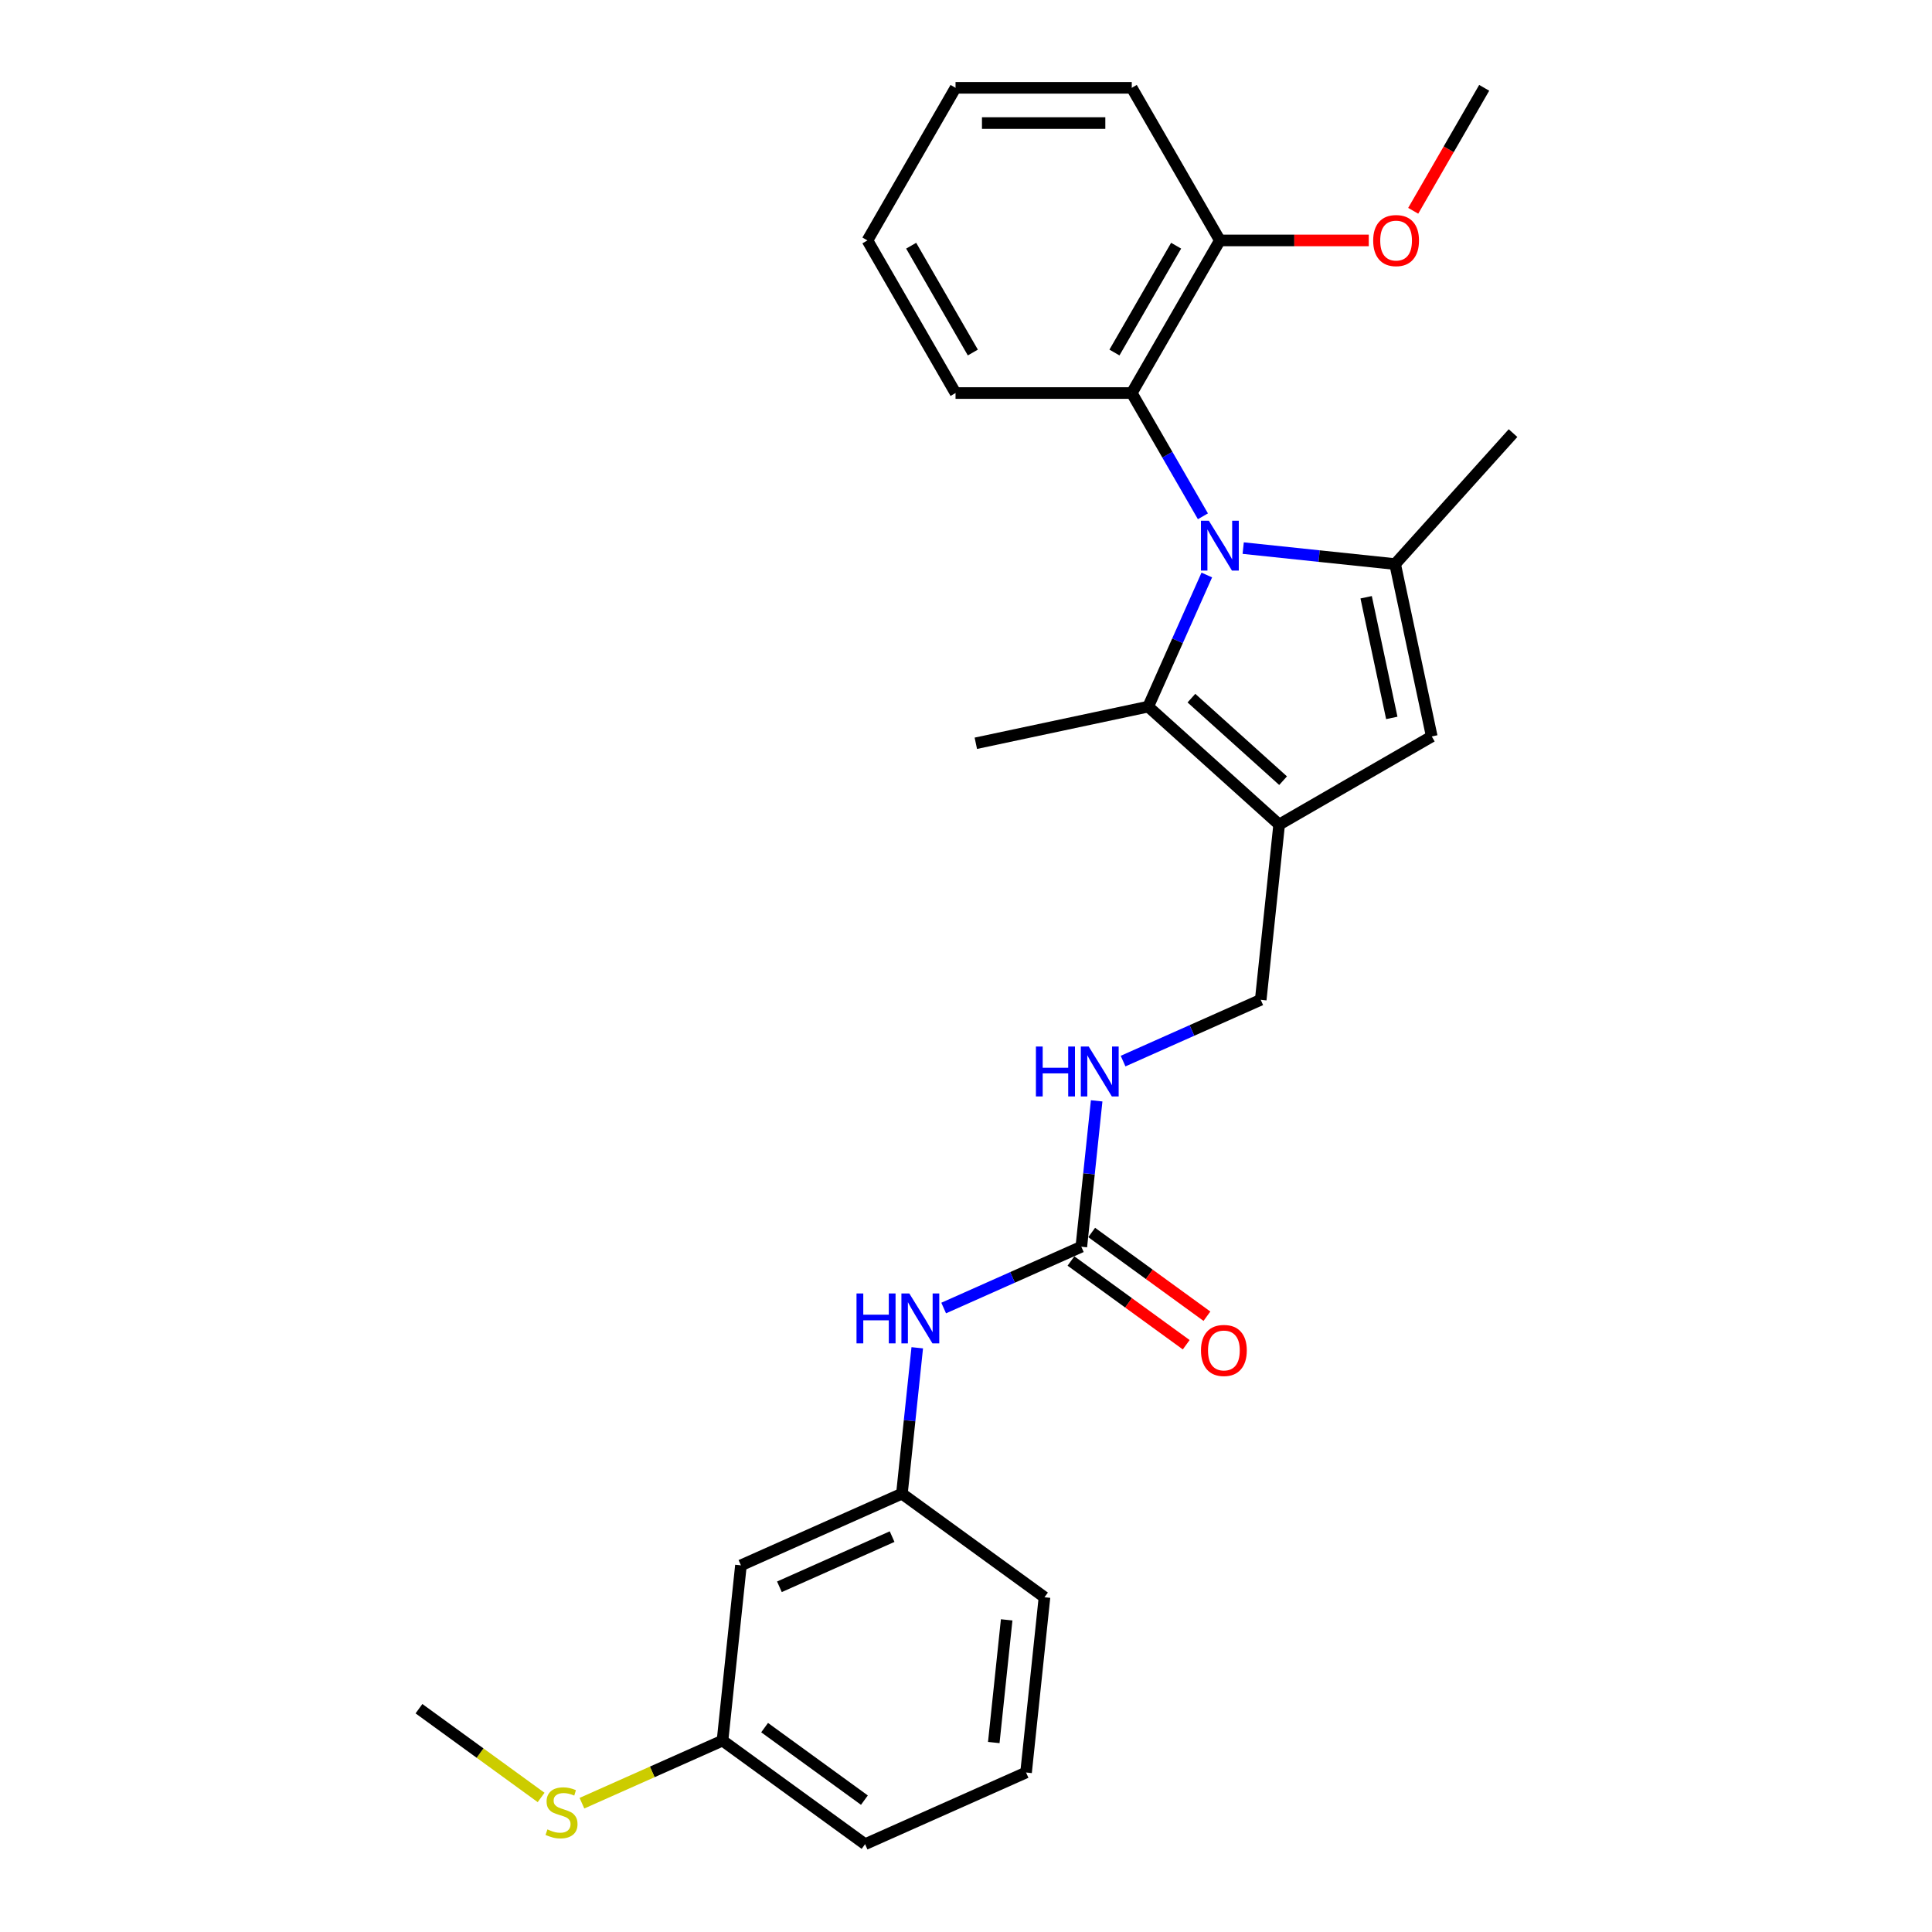 <?xml version='1.0' encoding='iso-8859-1'?>
<svg version='1.1' baseProfile='full'
              xmlns='http://www.w3.org/2000/svg'
                      xmlns:rdkit='http://www.rdkit.org/xml'
                      xmlns:xlink='http://www.w3.org/1999/xlink'
                  xml:space='preserve'
width='1000px' height='1000px' viewBox='0 0 1000 1000'>
<!-- END OF HEADER -->
<rect style='opacity:1.0;fill:#FFFFFF;stroke:none' width='1000' height='1000' x='0' y='0'> </rect>
<path class='bond-0' d='M 643.478,283.698 L 682.796,287.831' style='fill:none;fill-rule:evenodd;stroke:#0000FF;stroke-width:6px;stroke-linecap:butt;stroke-linejoin:miter;stroke-opacity:1' />
<path class='bond-0' d='M 682.796,287.831 L 722.114,291.963' style='fill:none;fill-rule:evenodd;stroke:#000000;stroke-width:6px;stroke-linecap:butt;stroke-linejoin:miter;stroke-opacity:1' />
<path class='bond-2' d='M 624.636,297.625 L 609.469,331.69' style='fill:none;fill-rule:evenodd;stroke:#0000FF;stroke-width:6px;stroke-linecap:butt;stroke-linejoin:miter;stroke-opacity:1' />
<path class='bond-2' d='M 609.469,331.69 L 594.303,365.755' style='fill:none;fill-rule:evenodd;stroke:#000000;stroke-width:6px;stroke-linecap:butt;stroke-linejoin:miter;stroke-opacity:1' />
<path class='bond-4' d='M 622.628,267.233 L 604.212,235.336' style='fill:none;fill-rule:evenodd;stroke:#0000FF;stroke-width:6px;stroke-linecap:butt;stroke-linejoin:miter;stroke-opacity:1' />
<path class='bond-4' d='M 604.212,235.336 L 585.796,203.438' style='fill:none;fill-rule:evenodd;stroke:#000000;stroke-width:6px;stroke-linecap:butt;stroke-linejoin:miter;stroke-opacity:1' />
<path class='bond-3' d='M 722.114,291.963 L 741.078,381.182' style='fill:none;fill-rule:evenodd;stroke:#000000;stroke-width:6px;stroke-linecap:butt;stroke-linejoin:miter;stroke-opacity:1' />
<path class='bond-3' d='M 707.115,309.139 L 720.389,371.592' style='fill:none;fill-rule:evenodd;stroke:#000000;stroke-width:6px;stroke-linecap:butt;stroke-linejoin:miter;stroke-opacity:1' />
<path class='bond-14' d='M 722.114,291.963 L 783.146,224.18' style='fill:none;fill-rule:evenodd;stroke:#000000;stroke-width:6px;stroke-linecap:butt;stroke-linejoin:miter;stroke-opacity:1' />
<path class='bond-1' d='M 662.086,426.788 L 594.303,365.755' style='fill:none;fill-rule:evenodd;stroke:#000000;stroke-width:6px;stroke-linecap:butt;stroke-linejoin:miter;stroke-opacity:1' />
<path class='bond-1' d='M 664.125,404.076 L 616.677,361.353' style='fill:none;fill-rule:evenodd;stroke:#000000;stroke-width:6px;stroke-linecap:butt;stroke-linejoin:miter;stroke-opacity:1' />
<path class='bond-7' d='M 662.086,426.788 L 652.552,517.5' style='fill:none;fill-rule:evenodd;stroke:#000000;stroke-width:6px;stroke-linecap:butt;stroke-linejoin:miter;stroke-opacity:1' />
<path class='bond-27' d='M 662.086,426.788 L 741.078,381.182' style='fill:none;fill-rule:evenodd;stroke:#000000;stroke-width:6px;stroke-linecap:butt;stroke-linejoin:miter;stroke-opacity:1' />
<path class='bond-16' d='M 594.303,365.755 L 505.084,384.719' style='fill:none;fill-rule:evenodd;stroke:#000000;stroke-width:6px;stroke-linecap:butt;stroke-linejoin:miter;stroke-opacity:1' />
<path class='bond-9' d='M 585.796,203.438 L 631.402,124.446' style='fill:none;fill-rule:evenodd;stroke:#000000;stroke-width:6px;stroke-linecap:butt;stroke-linejoin:miter;stroke-opacity:1' />
<path class='bond-9' d='M 576.839,182.468 L 608.763,127.174' style='fill:none;fill-rule:evenodd;stroke:#000000;stroke-width:6px;stroke-linecap:butt;stroke-linejoin:miter;stroke-opacity:1' />
<path class='bond-18' d='M 585.796,203.438 L 494.584,203.438' style='fill:none;fill-rule:evenodd;stroke:#000000;stroke-width:6px;stroke-linecap:butt;stroke-linejoin:miter;stroke-opacity:1' />
<path class='bond-5' d='M 559.692,645.311 L 563.66,607.553' style='fill:none;fill-rule:evenodd;stroke:#000000;stroke-width:6px;stroke-linecap:butt;stroke-linejoin:miter;stroke-opacity:1' />
<path class='bond-5' d='M 563.66,607.553 L 567.629,569.794' style='fill:none;fill-rule:evenodd;stroke:#0000FF;stroke-width:6px;stroke-linecap:butt;stroke-linejoin:miter;stroke-opacity:1' />
<path class='bond-6' d='M 559.692,645.311 L 524.067,661.172' style='fill:none;fill-rule:evenodd;stroke:#000000;stroke-width:6px;stroke-linecap:butt;stroke-linejoin:miter;stroke-opacity:1' />
<path class='bond-6' d='M 524.067,661.172 L 488.442,677.033' style='fill:none;fill-rule:evenodd;stroke:#0000FF;stroke-width:6px;stroke-linecap:butt;stroke-linejoin:miter;stroke-opacity:1' />
<path class='bond-10' d='M 554.33,652.69 L 584.157,674.36' style='fill:none;fill-rule:evenodd;stroke:#000000;stroke-width:6px;stroke-linecap:butt;stroke-linejoin:miter;stroke-opacity:1' />
<path class='bond-10' d='M 584.157,674.36 L 613.984,696.031' style='fill:none;fill-rule:evenodd;stroke:#FF0000;stroke-width:6px;stroke-linecap:butt;stroke-linejoin:miter;stroke-opacity:1' />
<path class='bond-10' d='M 565.053,637.931 L 594.88,659.602' style='fill:none;fill-rule:evenodd;stroke:#000000;stroke-width:6px;stroke-linecap:butt;stroke-linejoin:miter;stroke-opacity:1' />
<path class='bond-10' d='M 594.88,659.602 L 624.707,681.273' style='fill:none;fill-rule:evenodd;stroke:#FF0000;stroke-width:6px;stroke-linecap:butt;stroke-linejoin:miter;stroke-opacity:1' />
<path class='bond-11' d='M 474.769,697.606 L 470.8,735.364' style='fill:none;fill-rule:evenodd;stroke:#0000FF;stroke-width:6px;stroke-linecap:butt;stroke-linejoin:miter;stroke-opacity:1' />
<path class='bond-11' d='M 470.8,735.364 L 466.832,773.122' style='fill:none;fill-rule:evenodd;stroke:#000000;stroke-width:6px;stroke-linecap:butt;stroke-linejoin:miter;stroke-opacity:1' />
<path class='bond-8' d='M 652.552,517.5 L 616.927,533.361' style='fill:none;fill-rule:evenodd;stroke:#000000;stroke-width:6px;stroke-linecap:butt;stroke-linejoin:miter;stroke-opacity:1' />
<path class='bond-8' d='M 616.927,533.361 L 581.302,549.222' style='fill:none;fill-rule:evenodd;stroke:#0000FF;stroke-width:6px;stroke-linecap:butt;stroke-linejoin:miter;stroke-opacity:1' />
<path class='bond-17' d='M 631.402,124.446 L 669.939,124.446' style='fill:none;fill-rule:evenodd;stroke:#000000;stroke-width:6px;stroke-linecap:butt;stroke-linejoin:miter;stroke-opacity:1' />
<path class='bond-17' d='M 669.939,124.446 L 708.476,124.446' style='fill:none;fill-rule:evenodd;stroke:#FF0000;stroke-width:6px;stroke-linecap:butt;stroke-linejoin:miter;stroke-opacity:1' />
<path class='bond-21' d='M 631.402,124.446 L 585.796,45.455' style='fill:none;fill-rule:evenodd;stroke:#000000;stroke-width:6px;stroke-linecap:butt;stroke-linejoin:miter;stroke-opacity:1' />
<path class='bond-12' d='M 466.832,773.122 L 383.506,810.221' style='fill:none;fill-rule:evenodd;stroke:#000000;stroke-width:6px;stroke-linecap:butt;stroke-linejoin:miter;stroke-opacity:1' />
<path class='bond-12' d='M 461.753,795.352 L 403.424,821.321' style='fill:none;fill-rule:evenodd;stroke:#000000;stroke-width:6px;stroke-linecap:butt;stroke-linejoin:miter;stroke-opacity:1' />
<path class='bond-20' d='M 466.832,773.122 L 540.623,826.734' style='fill:none;fill-rule:evenodd;stroke:#000000;stroke-width:6px;stroke-linecap:butt;stroke-linejoin:miter;stroke-opacity:1' />
<path class='bond-13' d='M 383.506,810.221 L 373.971,900.933' style='fill:none;fill-rule:evenodd;stroke:#000000;stroke-width:6px;stroke-linecap:butt;stroke-linejoin:miter;stroke-opacity:1' />
<path class='bond-15' d='M 373.971,900.933 L 337.59,917.131' style='fill:none;fill-rule:evenodd;stroke:#000000;stroke-width:6px;stroke-linecap:butt;stroke-linejoin:miter;stroke-opacity:1' />
<path class='bond-15' d='M 337.59,917.131 L 301.208,933.329' style='fill:none;fill-rule:evenodd;stroke:#CCCC00;stroke-width:6px;stroke-linecap:butt;stroke-linejoin:miter;stroke-opacity:1' />
<path class='bond-29' d='M 373.971,900.933 L 447.763,954.545' style='fill:none;fill-rule:evenodd;stroke:#000000;stroke-width:6px;stroke-linecap:butt;stroke-linejoin:miter;stroke-opacity:1' />
<path class='bond-29' d='M 395.763,894.216 L 447.417,931.745' style='fill:none;fill-rule:evenodd;stroke:#000000;stroke-width:6px;stroke-linecap:butt;stroke-linejoin:miter;stroke-opacity:1' />
<path class='bond-23' d='M 280.083,930.358 L 248.469,907.388' style='fill:none;fill-rule:evenodd;stroke:#CCCC00;stroke-width:6px;stroke-linecap:butt;stroke-linejoin:miter;stroke-opacity:1' />
<path class='bond-23' d='M 248.469,907.388 L 216.854,884.419' style='fill:none;fill-rule:evenodd;stroke:#000000;stroke-width:6px;stroke-linecap:butt;stroke-linejoin:miter;stroke-opacity:1' />
<path class='bond-24' d='M 731.471,109.104 L 749.845,77.279' style='fill:none;fill-rule:evenodd;stroke:#FF0000;stroke-width:6px;stroke-linecap:butt;stroke-linejoin:miter;stroke-opacity:1' />
<path class='bond-24' d='M 749.845,77.279 L 768.219,45.455' style='fill:none;fill-rule:evenodd;stroke:#000000;stroke-width:6px;stroke-linecap:butt;stroke-linejoin:miter;stroke-opacity:1' />
<path class='bond-25' d='M 494.584,203.438 L 448.979,124.446' style='fill:none;fill-rule:evenodd;stroke:#000000;stroke-width:6px;stroke-linecap:butt;stroke-linejoin:miter;stroke-opacity:1' />
<path class='bond-25' d='M 503.542,182.468 L 471.618,127.174' style='fill:none;fill-rule:evenodd;stroke:#000000;stroke-width:6px;stroke-linecap:butt;stroke-linejoin:miter;stroke-opacity:1' />
<path class='bond-19' d='M 531.089,917.446 L 540.623,826.734' style='fill:none;fill-rule:evenodd;stroke:#000000;stroke-width:6px;stroke-linecap:butt;stroke-linejoin:miter;stroke-opacity:1' />
<path class='bond-19' d='M 514.377,901.933 L 521.051,838.434' style='fill:none;fill-rule:evenodd;stroke:#000000;stroke-width:6px;stroke-linecap:butt;stroke-linejoin:miter;stroke-opacity:1' />
<path class='bond-22' d='M 531.089,917.446 L 447.763,954.545' style='fill:none;fill-rule:evenodd;stroke:#000000;stroke-width:6px;stroke-linecap:butt;stroke-linejoin:miter;stroke-opacity:1' />
<path class='bond-28' d='M 585.796,45.455 L 494.584,45.455' style='fill:none;fill-rule:evenodd;stroke:#000000;stroke-width:6px;stroke-linecap:butt;stroke-linejoin:miter;stroke-opacity:1' />
<path class='bond-28' d='M 572.114,63.697 L 508.266,63.697' style='fill:none;fill-rule:evenodd;stroke:#000000;stroke-width:6px;stroke-linecap:butt;stroke-linejoin:miter;stroke-opacity:1' />
<path class='bond-26' d='M 448.979,124.446 L 494.584,45.455' style='fill:none;fill-rule:evenodd;stroke:#000000;stroke-width:6px;stroke-linecap:butt;stroke-linejoin:miter;stroke-opacity:1' />
<path  class='atom-0' d='M 625.692 269.514
L 634.156 283.195
Q 634.996 284.545, 636.345 286.99
Q 637.695 289.434, 637.768 289.58
L 637.768 269.514
L 641.198 269.514
L 641.198 295.345
L 637.659 295.345
L 628.574 280.386
Q 627.516 278.635, 626.385 276.628
Q 625.291 274.622, 624.962 274.001
L 624.962 295.345
L 621.606 295.345
L 621.606 269.514
L 625.692 269.514
' fill='#0000FF'/>
<path  class='atom-7' d='M 443.329 669.494
L 446.832 669.494
L 446.832 680.476
L 460.039 680.476
L 460.039 669.494
L 463.541 669.494
L 463.541 695.325
L 460.039 695.325
L 460.039 683.395
L 446.832 683.395
L 446.832 695.325
L 443.329 695.325
L 443.329 669.494
' fill='#0000FF'/>
<path  class='atom-7' d='M 470.656 669.494
L 479.12 683.176
Q 479.96 684.526, 481.309 686.97
Q 482.659 689.415, 482.732 689.561
L 482.732 669.494
L 486.162 669.494
L 486.162 695.325
L 482.623 695.325
L 473.538 680.367
Q 472.48 678.615, 471.349 676.609
Q 470.255 674.602, 469.926 673.982
L 469.926 695.325
L 466.57 695.325
L 466.57 669.494
L 470.656 669.494
' fill='#0000FF'/>
<path  class='atom-9' d='M 536.189 541.683
L 539.692 541.683
L 539.692 552.665
L 552.899 552.665
L 552.899 541.683
L 556.402 541.683
L 556.402 567.514
L 552.899 567.514
L 552.899 555.584
L 539.692 555.584
L 539.692 567.514
L 536.189 567.514
L 536.189 541.683
' fill='#0000FF'/>
<path  class='atom-9' d='M 563.516 541.683
L 571.981 555.365
Q 572.82 556.715, 574.17 559.159
Q 575.52 561.604, 575.593 561.75
L 575.593 541.683
L 579.022 541.683
L 579.022 567.514
L 575.483 567.514
L 566.398 552.556
Q 565.34 550.804, 564.209 548.798
Q 563.115 546.791, 562.786 546.171
L 562.786 567.514
L 559.43 567.514
L 559.43 541.683
L 563.516 541.683
' fill='#0000FF'/>
<path  class='atom-11' d='M 621.626 698.996
Q 621.626 692.794, 624.691 689.328
Q 627.755 685.862, 633.483 685.862
Q 639.212 685.862, 642.276 689.328
Q 645.341 692.794, 645.341 698.996
Q 645.341 705.272, 642.24 708.847
Q 639.139 712.386, 633.483 712.386
Q 627.792 712.386, 624.691 708.847
Q 621.626 705.308, 621.626 698.996
M 633.483 709.467
Q 637.424 709.467, 639.54 706.841
Q 641.693 704.177, 641.693 698.996
Q 641.693 693.925, 639.54 691.371
Q 637.424 688.781, 633.483 688.781
Q 629.543 688.781, 627.391 691.335
Q 625.274 693.889, 625.274 698.996
Q 625.274 704.214, 627.391 706.841
Q 629.543 709.467, 633.483 709.467
' fill='#FF0000'/>
<path  class='atom-16' d='M 283.349 946.897
Q 283.64 947.007, 284.844 947.518
Q 286.048 948.029, 287.362 948.357
Q 288.712 948.649, 290.025 948.649
Q 292.47 948.649, 293.893 947.481
Q 295.316 946.277, 295.316 944.198
Q 295.316 942.775, 294.586 941.899
Q 293.893 941.023, 292.798 940.549
Q 291.704 940.075, 289.879 939.528
Q 287.581 938.834, 286.194 938.178
Q 284.844 937.521, 283.859 936.135
Q 282.911 934.748, 282.911 932.413
Q 282.911 929.166, 285.1 927.159
Q 287.325 925.153, 291.704 925.153
Q 294.695 925.153, 298.088 926.576
L 297.249 929.385
Q 294.148 928.108, 291.813 928.108
Q 289.296 928.108, 287.909 929.166
Q 286.523 930.188, 286.559 931.975
Q 286.559 933.362, 287.252 934.201
Q 287.982 935.04, 289.004 935.514
Q 290.062 935.989, 291.813 936.536
Q 294.148 937.266, 295.534 937.995
Q 296.921 938.725, 297.906 940.221
Q 298.928 941.68, 298.928 944.198
Q 298.928 947.773, 296.52 949.707
Q 294.148 951.604, 290.171 951.604
Q 287.873 951.604, 286.121 951.093
Q 284.407 950.619, 282.364 949.78
L 283.349 946.897
' fill='#CCCC00'/>
<path  class='atom-18' d='M 710.756 124.519
Q 710.756 118.317, 713.821 114.851
Q 716.885 111.385, 722.613 111.385
Q 728.341 111.385, 731.406 114.851
Q 734.471 118.317, 734.471 124.519
Q 734.471 130.794, 731.37 134.37
Q 728.269 137.909, 722.613 137.909
Q 716.922 137.909, 713.821 134.37
Q 710.756 130.831, 710.756 124.519
M 722.613 134.99
Q 726.554 134.99, 728.67 132.363
Q 730.822 129.7, 730.822 124.519
Q 730.822 119.448, 728.67 116.894
Q 726.554 114.303, 722.613 114.303
Q 718.673 114.303, 716.52 116.857
Q 714.404 119.411, 714.404 124.519
Q 714.404 129.736, 716.52 132.363
Q 718.673 134.99, 722.613 134.99
' fill='#FF0000'/>
</svg>
